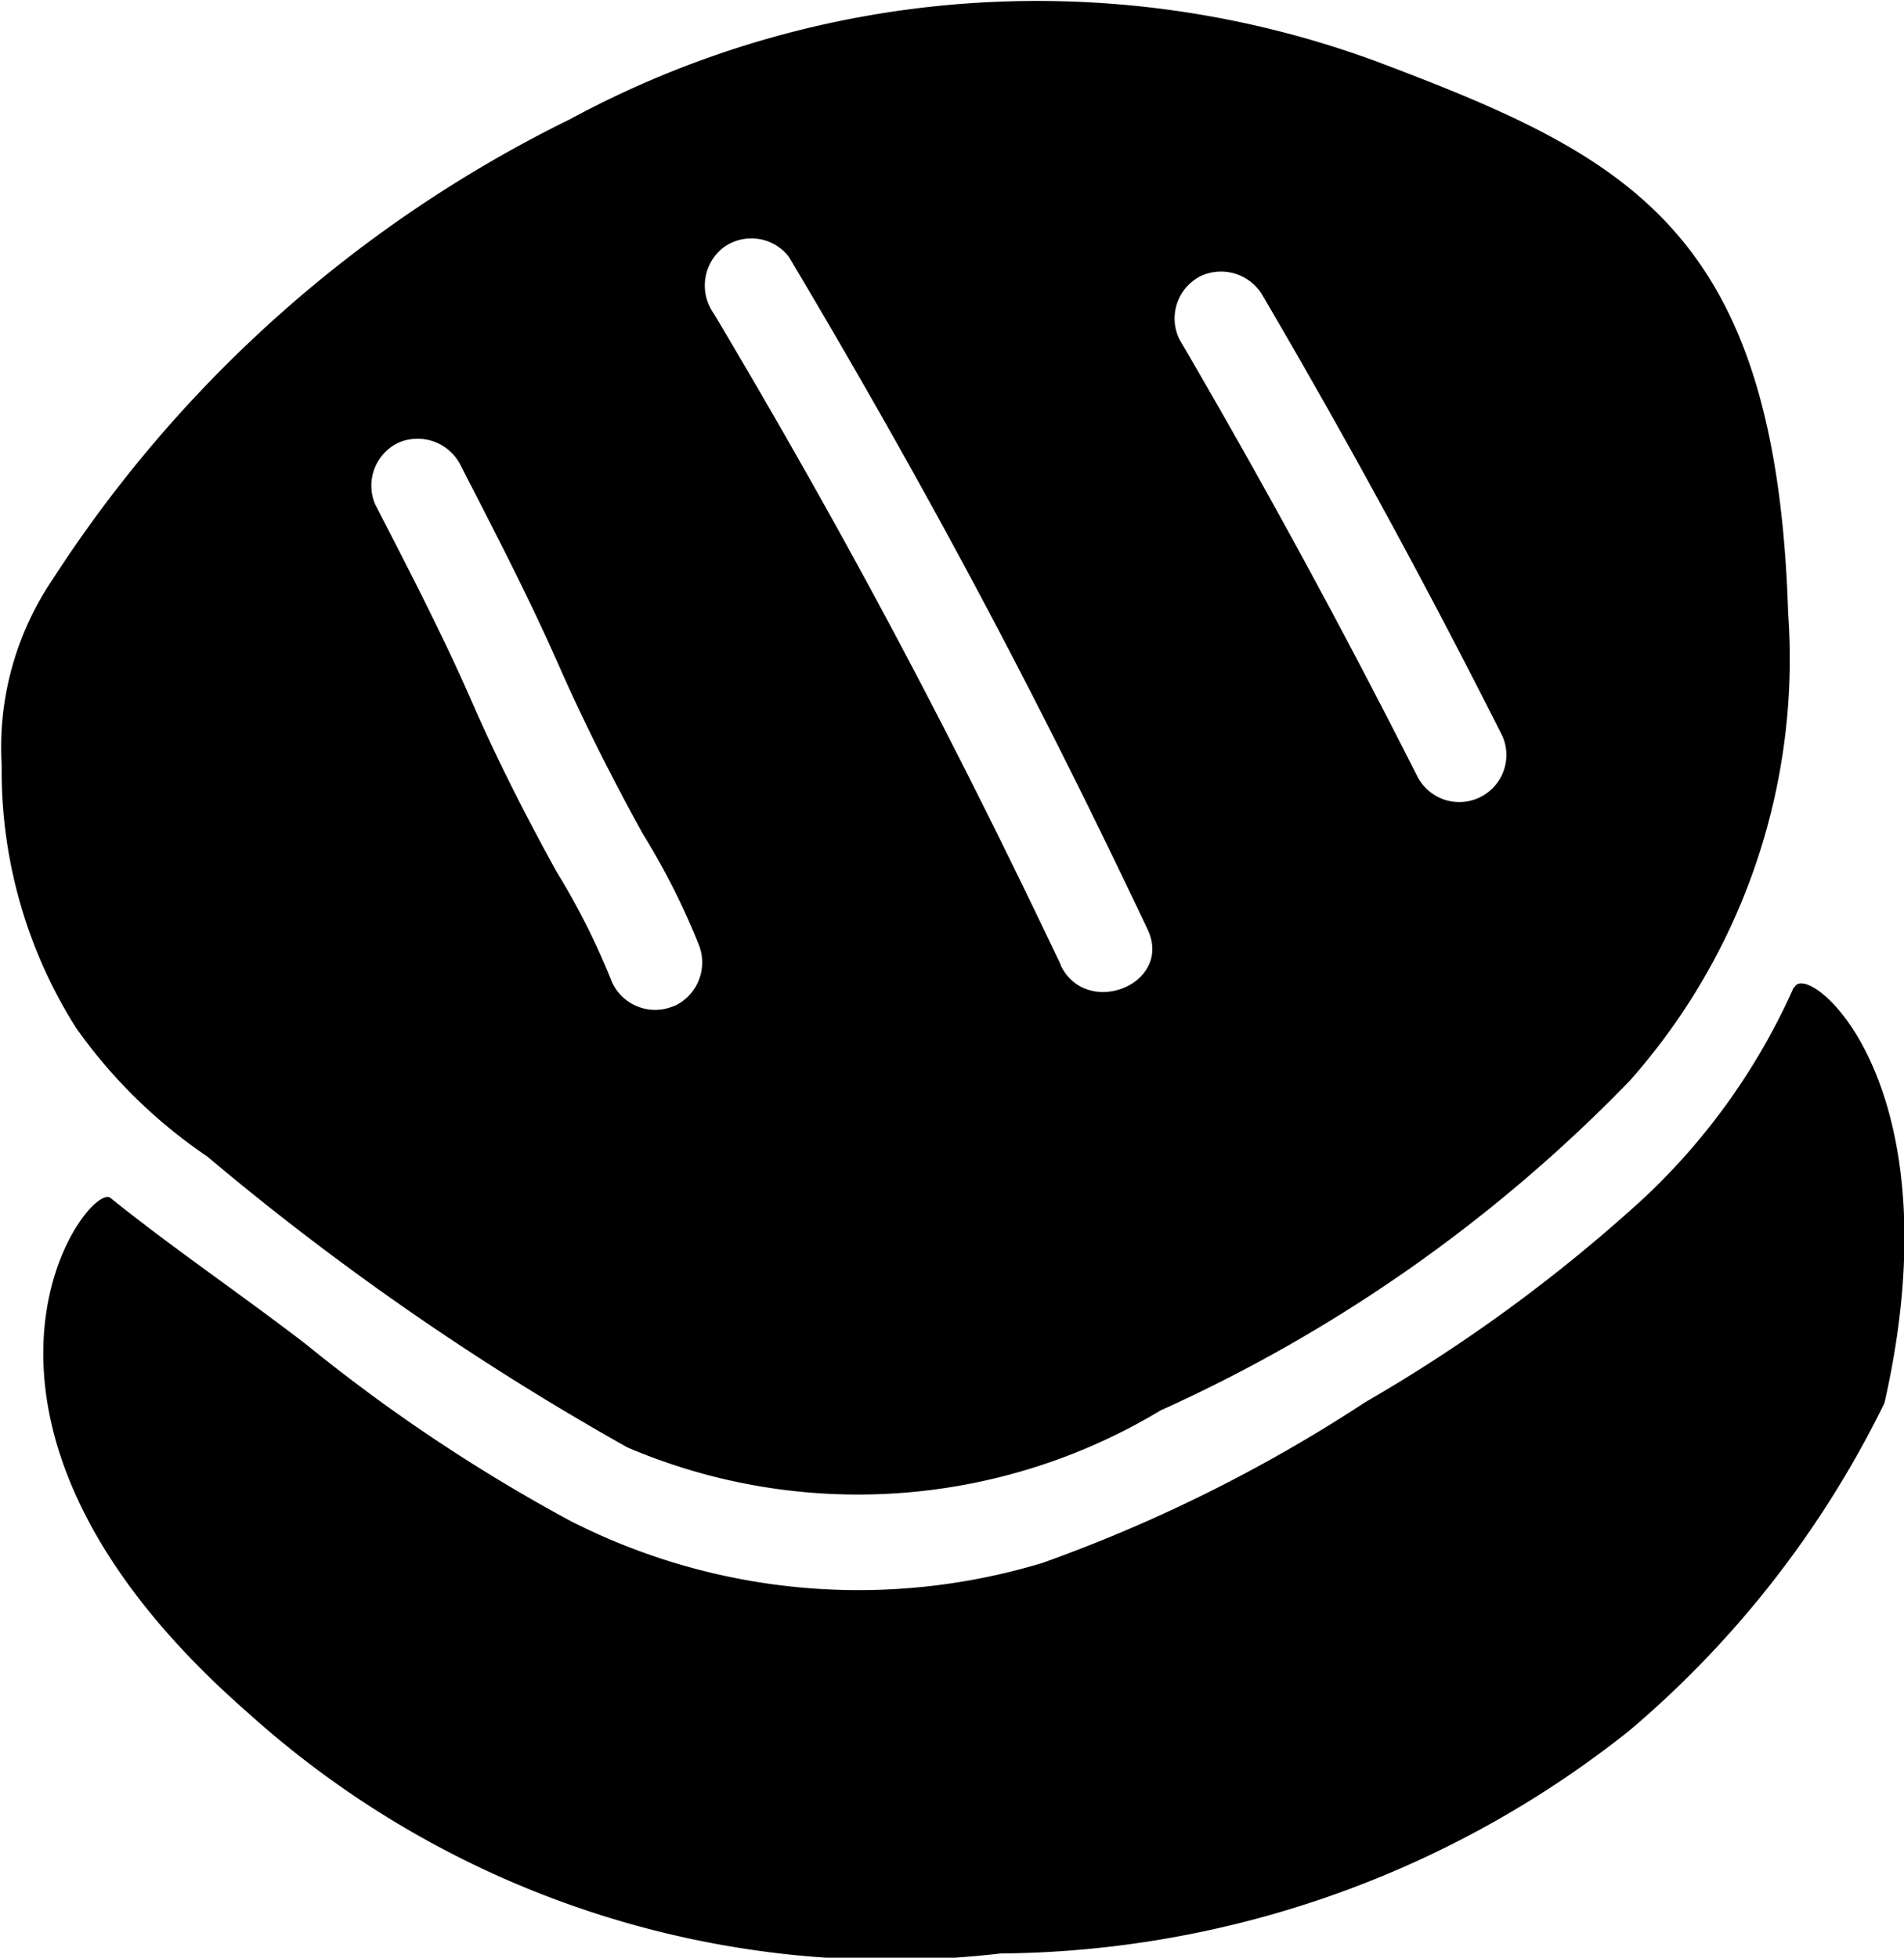 <svg id="icon-2burger" xmlns="http://www.w3.org/2000/svg" xmlns:xlink="http://www.w3.org/1999/xlink" width="19.081" height="19.612" viewBox="0 0 19.081 19.612">
  <defs>
    <clipPath id="clip-path">
      <rect id="Rettangolo_2133" data-name="Rettangolo 2133" width="19.081" height="19.612"/>
    </clipPath>
  </defs>
  <g id="Raggruppa_3978" data-name="Raggruppa 3978" clip-path="url(#clip-path)">
    <path id="Tracciato_4557" data-name="Tracciato 4557" d="M19.381,41.779a6.522,6.522,0,0,1-1.5,2.11,15.937,15.937,0,0,1-2.795,2.047,15.243,15.243,0,0,1-3.231,1.609,6.361,6.361,0,0,1-4.734-.419,16.963,16.963,0,0,1-2.644-1.765c-.649-.5-1.329-.959-1.966-1.471C2.29,43.711.49,46.076,3.887,49.046a9.608,9.608,0,0,0,7.546,2.413,10.252,10.252,0,0,0,6.3-2.233,10.132,10.132,0,0,0,2.556-3.281c.735-3.238-.78-4.444-.9-4.166" transform="translate(-1.404 -31.889)"/>
    <path id="Tracciato_4558" data-name="Tracciato 4558" d="M.77,10.308a5.115,5.115,0,0,0,1.306,1.277A27.192,27.192,0,0,0,6.287,14.5a5.882,5.882,0,0,0,5.343-.37,15.306,15.306,0,0,0,4.7-3.3,6.37,6.37,0,0,0,1.59-4.687C17.8,2.289,16.32,1.568,13.777.609a9.842,9.842,0,0,0-8.066.586A12.978,12.978,0,0,0,.525,5.808a3,3,0,0,0-.508,1.86,4.81,4.81,0,0,0,.752,2.64m5.985-.23a.476.476,0,0,1-.622-.241,7.157,7.157,0,0,0-.552-1.1c-.31-.561-.6-1.131-.856-1.718C4.432,6.352,4.093,5.7,3.76,5.053A.476.476,0,0,1,4,4.432a.483.483,0,0,1,.622.241c.333.649.672,1.3.966,1.966.258.587.546,1.157.856,1.718A7.145,7.145,0,0,1,7,9.457a.481.481,0,0,1-.241.621m3.872-.411C9.515,7.32,8.484,5.377,7.154,3.142a.482.482,0,0,1,.093-.66.474.474,0,0,1,.66.093C9.279,4.88,10.352,6.888,11.5,9.309c.261.55-.613.9-.872.358M14.215,7.8Q13.086,5.565,11.82,3.4a.476.476,0,0,1,.21-.633.483.483,0,0,1,.633.21q1.266,2.16,2.395,4.4a.472.472,0,0,1-.842.423" transform="translate(0 0)"/>
  </g>
</svg>
